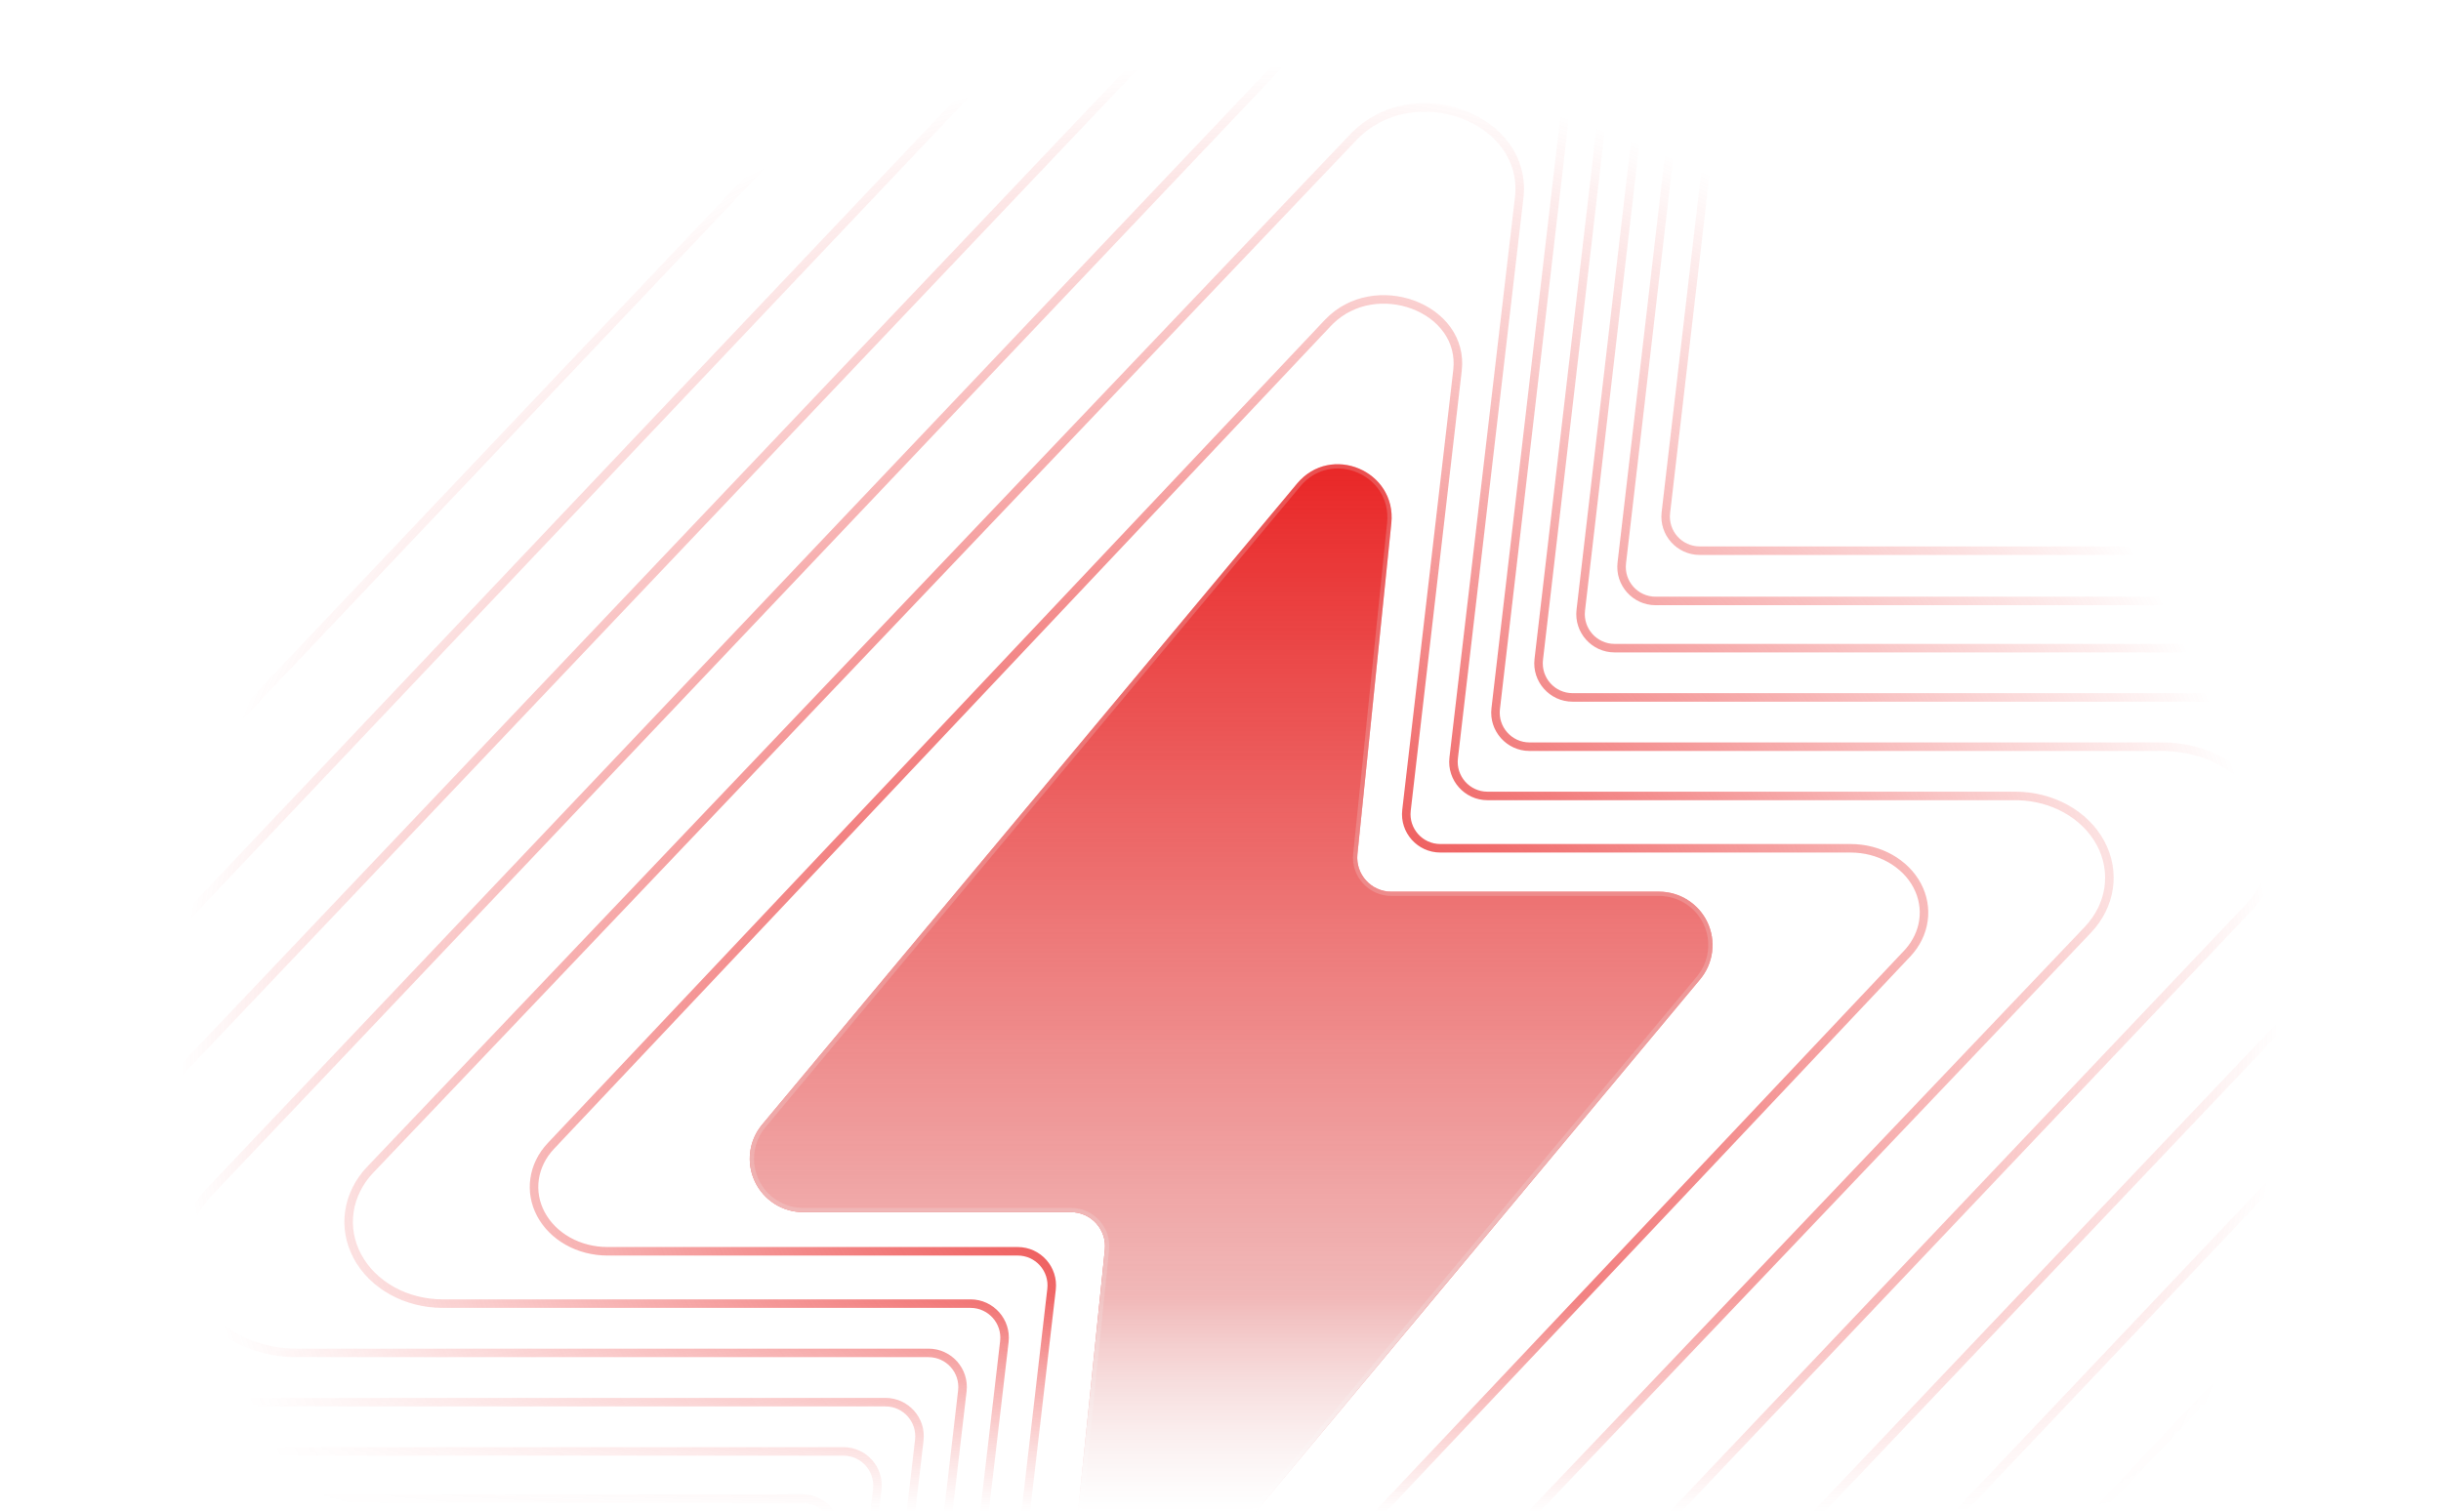 <svg width="573" height="355" viewBox="0 0 573 355" fill="none" xmlns="http://www.w3.org/2000/svg">
<mask id="mask0_423_255" style="mask-type:alpha" maskUnits="userSpaceOnUse" x="0" y="0" width="573" height="355">
<rect width="573" height="355" rx="40" fill="url(#paint0_linear_423_255)"/>
</mask>
<g mask="url(#mask0_423_255)">
<g filter="url(#filter0_in_423_255)">
<path fill-rule="evenodd" clip-rule="evenodd" d="M304.469 113.55C312.405 104.043 327.861 110.54 326.605 122.856L318.644 200.558C318.161 205.274 321.862 209.373 326.602 209.373H389.449C391.834 209.374 394.171 210.054 396.184 211.333C398.197 212.612 399.803 214.438 400.815 216.596C401.827 218.755 402.202 221.156 401.897 223.52C401.592 225.883 400.619 228.111 399.092 229.942L273.531 380.45C265.595 389.957 250.139 383.461 251.395 371.144L259.356 293.442C259.839 288.726 256.138 284.627 251.398 284.627H188.551C186.166 284.626 183.829 283.946 181.816 282.667C179.803 281.388 178.197 279.562 177.185 277.404C176.173 275.245 175.798 272.844 176.103 270.48C176.408 268.117 177.381 265.889 178.908 264.058L304.469 113.55Z" fill="#E92727"/>
<path fill-rule="evenodd" clip-rule="evenodd" d="M304.469 113.55C312.405 104.043 327.861 110.54 326.605 122.856L318.644 200.558C318.161 205.274 321.862 209.373 326.602 209.373H389.449C391.834 209.374 394.171 210.054 396.184 211.333C398.197 212.612 399.803 214.438 400.815 216.596C401.827 218.755 402.202 221.156 401.897 223.52C401.592 225.883 400.619 228.111 399.092 229.942L273.531 380.45C265.595 389.957 250.139 383.461 251.395 371.144L259.356 293.442C259.839 288.726 256.138 284.627 251.398 284.627H188.551C186.166 284.626 183.829 283.946 181.816 282.667C179.803 281.388 178.197 279.562 177.185 277.404C176.173 275.245 175.798 272.844 176.103 270.48C176.408 268.117 177.381 265.889 178.908 264.058L304.469 113.55Z" fill="url(#paint1_linear_423_255)"/>
<path d="M304.853 113.869C312.473 104.74 327.313 110.981 326.108 122.805L318.146 200.507C317.633 205.518 321.566 209.873 326.603 209.873H389.448C391.739 209.874 393.982 210.527 395.915 211.755C397.848 212.983 399.391 214.736 400.362 216.809C401.334 218.881 401.694 221.187 401.401 223.456C401.108 225.725 400.174 227.864 398.708 229.622L273.147 380.13C265.527 389.259 250.687 383.019 251.892 371.195L259.854 293.493C260.367 288.482 256.434 284.127 251.397 284.127H188.552C186.261 284.126 184.018 283.473 182.085 282.245C180.152 281.017 178.609 279.264 177.638 277.191C176.666 275.119 176.306 272.813 176.599 270.544C176.892 268.275 177.826 266.136 179.292 264.378L304.854 113.87L304.853 113.869Z" stroke="#F4F4F4" stroke-opacity="0.2"/>
</g>
<path d="M343.737 -172.708C372.073 -202.573 427.266 -182.164 422.782 -143.474L392.038 120.492C391.554 124.651 394.804 128.302 398.991 128.302H647.183C655.702 128.305 664.044 130.44 671.232 134.459C678.42 138.477 684.157 144.213 687.77 150.992C691.382 157.772 692.723 165.316 691.633 172.741C690.543 180.166 687.068 187.165 681.616 192.917L233.264 665.708C204.928 695.572 149.736 675.163 154.219 636.474L184.963 372.508C185.447 368.349 182.197 364.697 178.01 364.697H-70.182C-78.701 364.694 -87.043 362.559 -94.231 358.541C-101.419 354.523 -107.156 348.787 -110.769 342.008C-114.381 335.228 -115.721 327.683 -114.632 320.259C-113.542 312.834 -110.067 305.835 -104.615 300.083L343.737 -172.708ZM394.873 -181.923C378.702 -187.903 358.709 -185.581 345.188 -171.331L345.188 -171.332L-103.164 301.458C-108.35 306.929 -111.627 313.555 -112.653 320.549C-113.679 327.54 -112.42 334.654 -109.003 341.066C-105.583 347.483 -100.133 352.95 -93.255 356.795C-86.376 360.641 -78.371 362.695 -70.181 362.697H178.01C183.393 362.697 187.572 367.392 186.949 372.739L156.205 636.703C154.098 654.888 165.96 668.944 182.128 674.923C198.299 680.903 218.292 678.58 231.812 664.331L680.164 191.541C685.35 186.07 688.628 179.445 689.654 172.451C690.68 165.46 689.421 158.345 686.004 151.933C682.584 145.516 677.134 140.05 670.256 136.205C663.376 132.359 655.372 130.304 647.182 130.302H398.991C393.608 130.302 389.429 125.608 390.052 120.261L420.795 -143.704C422.902 -161.889 411.041 -175.944 394.873 -181.923ZM338.169 -130.83C363.648 -157.711 413.275 -139.341 409.244 -104.517L381.69 132.301C381.207 136.459 384.457 140.109 388.644 140.109H611.021C618.681 140.112 626.182 142.034 632.646 145.651C639.109 149.268 644.267 154.431 647.516 160.533C650.764 166.636 651.969 173.426 650.989 180.109C650.009 186.792 646.885 193.092 641.982 198.27L238.833 623.83C213.354 650.711 163.726 632.34 167.758 597.516L195.312 360.699C195.795 356.541 192.545 352.89 188.358 352.89H-34.019C-41.679 352.887 -49.18 350.965 -55.644 347.348C-62.107 343.731 -67.265 338.568 -70.514 332.466C-73.762 326.363 -74.967 319.573 -73.987 312.89C-73.007 306.207 -69.883 299.907 -64.981 294.729L338.169 -130.83ZM384.079 -138.938C369.601 -144.297 351.713 -142.212 339.621 -129.455L-63.528 296.105C-68.165 301.002 -71.092 306.928 -72.009 313.181C-72.925 319.431 -71.801 325.791 -68.748 331.526C-65.693 337.266 -60.82 342.159 -54.667 345.603C-48.512 349.047 -41.348 350.887 -34.018 350.89H188.358C193.741 350.89 197.92 355.583 197.298 360.93L169.744 597.747C167.863 614.001 178.448 626.579 192.923 631.938C207.401 637.297 225.289 635.211 237.381 622.454L640.53 196.895L640.96 196.433C645.348 191.628 648.122 185.876 649.01 179.819C649.926 173.569 648.803 167.208 645.75 161.473C642.695 155.733 637.822 150.84 631.669 147.396C625.514 143.952 618.35 142.112 611.02 142.109H388.644C383.261 142.109 379.082 137.416 379.704 132.069L407.258 -104.747C409.139 -121.001 398.554 -133.579 384.079 -138.938ZM332.987 -91.517C355.809 -115.597 400.26 -99.141 396.649 -67.944L372.064 143.386C371.581 147.544 374.831 151.194 379.018 151.194H577.38C584.241 151.197 590.96 152.919 596.749 156.159C602.538 159.399 607.159 164.024 610.068 169.49C612.978 174.957 614.057 181.04 613.18 187.026C612.302 193.013 609.504 198.657 605.112 203.295L244.013 584.516C221.191 608.596 176.74 592.14 180.351 560.943L204.936 349.613C205.419 345.455 202.169 341.805 197.982 341.805H-0.38C-7.241 341.802 -13.96 340.08 -19.749 336.84C-25.538 333.6 -30.159 328.975 -33.068 323.509C-35.978 318.042 -37.057 311.959 -36.18 305.973C-35.302 299.986 -32.504 294.343 -28.112 289.705L332.987 -91.517ZM374.036 -98.583C361.333 -103.286 345.699 -101.554 334.947 -90.666L334.439 -90.141L-26.66 291.08C-30.785 295.437 -33.387 300.707 -34.201 306.263C-35.015 311.817 -34.017 317.47 -31.303 322.569C-28.586 327.673 -24.252 332.028 -18.773 335.095C-13.292 338.162 -6.911 339.802 -0.38 339.805H197.982C203.365 339.805 207.544 344.498 206.922 349.845L182.337 561.175C180.666 575.614 190.063 586.807 202.964 591.583C215.868 596.361 231.798 594.496 242.561 583.14L603.66 201.919C607.785 197.562 610.386 192.292 611.2 186.736C612.014 181.182 611.017 175.529 608.303 170.43C605.586 165.326 601.252 160.971 595.772 157.904C590.292 154.837 583.911 153.197 577.379 153.194H379.018C373.635 153.194 369.455 148.501 370.077 143.154L394.662 -68.174L394.732 -68.849C396.039 -82.962 386.736 -93.881 374.036 -98.583ZM327.678 -50.493C347.775 -71.651 386.92 -57.191 383.74 -29.781L362.2 154.95C361.715 159.109 364.966 162.761 369.153 162.761H542.899C548.942 162.763 554.858 164.276 559.956 167.123C565.054 169.97 569.123 174.033 571.686 178.836C574.248 183.639 575.199 188.984 574.426 194.244C573.653 199.504 571.188 204.463 567.321 208.538L249.322 543.492C229.225 564.65 190.079 550.19 193.259 522.78L214.799 338.049C215.284 333.89 212.034 330.239 207.847 330.238H34.101C28.058 330.236 22.141 328.723 17.043 325.876C11.945 323.029 7.876 318.966 5.313 314.163C2.751 309.36 1.801 304.015 2.574 298.755C3.347 293.495 5.811 288.536 9.678 284.461L327.678 -50.493ZM363.745 -56.475C352.452 -60.646 338.529 -59.013 329.128 -49.116L11.129 285.838C7.529 289.632 5.262 294.216 4.553 299.045C3.844 303.871 4.712 308.786 7.078 313.222C9.447 317.662 13.23 321.456 18.019 324.13C22.808 326.804 28.388 328.236 34.102 328.238H207.847C213.23 328.239 217.409 332.933 216.785 338.28L195.246 523.013C193.792 535.556 201.965 545.303 213.255 549.474C224.548 553.645 238.471 552.011 247.872 542.114L565.871 207.161L566.204 206.804C569.611 203.081 571.76 198.632 572.447 193.954C573.156 189.128 572.287 184.213 569.921 179.777C567.552 175.337 563.77 171.543 558.981 168.869C554.192 166.194 548.612 164.763 542.898 164.761H369.153C363.77 164.761 359.591 160.066 360.214 154.719L381.754 -30.014C383.208 -42.557 375.035 -52.304 363.745 -56.475ZM322.237 -9.47C339.544 -27.705 373.255 -15.243 370.517 8.381L352.093 166.518C351.608 170.676 354.859 174.328 359.046 174.328H507.577C512.78 174.33 517.875 175.633 522.266 178.087C526.656 180.541 530.16 184.043 532.367 188.183C534.574 192.322 535.392 196.929 534.727 201.462C534.061 205.995 531.938 210.269 528.608 213.781L254.761 502.469C237.454 520.703 203.743 508.242 206.481 484.618L224.905 326.481C225.39 322.323 222.139 318.671 217.952 318.671H69.421C64.218 318.669 59.123 317.365 54.732 314.911C50.342 312.457 46.839 308.956 44.632 304.816C42.425 300.677 41.606 296.07 42.272 291.536C42.937 287.003 45.06 282.729 48.39 279.217L322.237 -9.47ZM353.2 -14.366C343.56 -17.93 331.693 -16.528 323.688 -8.094L323.688 -8.093L49.841 280.594C46.777 283.825 44.853 287.725 44.251 291.827C43.649 295.927 44.386 300.104 46.397 303.876C48.41 307.652 51.627 310.885 55.708 313.166C59.79 315.447 64.548 316.669 69.422 316.671H217.952C223.335 316.671 227.515 321.366 226.893 326.713L208.469 484.85C207.235 495.501 214.161 503.801 223.798 507.364C233.438 510.928 245.305 509.527 253.311 501.092L527.157 212.405L527.44 212.101C530.339 208.93 532.165 205.146 532.748 201.172C533.35 197.072 532.612 192.895 530.602 189.123C528.588 185.347 525.371 182.114 521.29 179.833C517.463 177.694 513.042 176.486 508.488 176.342L507.576 176.328H359.046C353.663 176.328 349.483 171.633 350.106 166.286L368.529 8.15C369.764 -2.501 362.837 -10.803 353.2 -14.366ZM316.927 31.554C331.51 16.241 359.914 26.706 357.607 46.543L342.23 178.081C341.744 182.241 344.995 185.894 349.183 185.895H473.097C477.481 185.896 481.774 186.99 485.474 189.051C489.173 191.111 492.125 194.052 493.984 197.528C495.844 201.004 496.533 204.873 495.973 208.68C495.412 212.487 493.623 216.076 490.817 219.025L260.071 461.444C245.488 476.757 217.083 466.293 219.391 446.455L234.768 314.917C235.254 310.757 232.003 307.105 227.815 307.104H103.902C99.518 307.103 95.224 306.008 91.524 303.947C87.825 301.887 84.873 298.946 83.014 295.47C81.154 291.994 80.465 288.125 81.025 284.318C81.586 280.511 83.375 276.923 86.181 273.974L316.927 31.554ZM342.91 27.743C334.881 24.785 325.019 25.956 318.375 32.932L87.63 275.352C85.091 278.02 83.501 281.236 83.004 284.61C82.507 287.982 83.115 291.418 84.777 294.526C86.442 297.639 89.108 300.312 92.498 302.2C95.889 304.089 99.846 305.103 103.902 305.104H227.815C233.2 305.105 237.38 309.801 236.755 315.149L221.377 446.688C220.359 455.44 226.061 462.297 234.088 465.255C242.118 468.213 251.979 467.041 258.623 460.065L489.369 217.646C491.908 214.978 493.497 211.763 493.994 208.389C494.491 205.017 493.883 201.58 492.221 198.472C490.556 195.359 487.89 192.687 484.5 190.799C481.321 189.028 477.645 188.026 473.855 187.906L473.096 187.895H349.183C343.798 187.894 339.619 183.198 340.244 177.85L355.621 46.312C356.639 37.558 350.937 30.701 342.91 27.743ZM310.97 75.141C322.497 62.934 344.948 71.276 343.125 87.091L331.153 190.378C330.671 194.535 333.921 198.184 338.106 198.184H434.411C437.877 198.185 441.27 199.058 444.194 200.7C447.118 202.343 449.452 204.688 450.922 207.459C452.391 210.23 452.936 213.314 452.493 216.349C452.05 219.383 450.637 222.244 448.419 224.596L266.029 417.857C254.502 430.065 232.05 421.722 233.874 405.907L245.846 302.62C246.327 298.463 243.077 294.814 238.892 294.814H142.588C139.122 294.813 135.729 293.94 132.805 292.298C129.881 290.655 127.547 288.31 126.077 285.539C124.608 282.768 124.062 279.684 124.505 276.649C124.948 273.615 126.362 270.754 128.58 268.402L310.97 75.141ZM331.357 72.482C325.338 70.246 318.014 71.042 312.911 76.019L312.424 76.514L130.034 269.773C128.082 271.843 126.865 274.333 126.484 276.938C126.104 279.542 126.569 282.198 127.844 284.603C129.121 287.011 131.17 289.085 133.784 290.554C136.399 292.023 139.453 292.813 142.588 292.814H238.892C244.273 292.814 248.451 297.505 247.832 302.851L235.86 406.138C235.082 412.892 239.432 418.209 245.642 420.517C251.855 422.825 259.458 421.902 264.574 416.484L446.964 223.224L447.321 222.831C449.065 220.843 450.158 218.503 450.515 216.06C450.895 213.456 450.43 210.8 449.154 208.396C447.877 205.987 445.828 203.913 443.215 202.444C440.6 200.975 437.545 200.185 434.41 200.184H338.106C332.725 200.184 328.546 195.493 329.166 190.147L341.138 86.861C341.916 80.107 337.567 74.79 331.357 72.482Z" fill="url(#paint2_radial_423_255)"/>
</g>
<defs>
<filter id="filter0_in_423_255" x="176" y="109" width="226" height="276" filterUnits="userSpaceOnUse" color-interpolation-filters="sRGB">
<feFlood flood-opacity="0" result="BackgroundImageFix"/>
<feBlend mode="normal" in="SourceGraphic" in2="BackgroundImageFix" result="shape"/>
<feColorMatrix in="SourceAlpha" type="matrix" values="0 0 0 0 0 0 0 0 0 0 0 0 0 0 0 0 0 0 127 0" result="hardAlpha"/>
<feOffset/>
<feGaussianBlur stdDeviation="5"/>
<feComposite in2="hardAlpha" operator="arithmetic" k2="-1" k3="1"/>
<feColorMatrix type="matrix" values="0 0 0 0 1 0 0 0 0 0.832 0 0 0 0 0.832 0 0 0 1 0"/>
<feBlend mode="normal" in2="shape" result="effect1_innerShadow_423_255"/>
<feTurbulence type="fractalNoise" baseFrequency="1.429 1.429" stitchTiles="stitch" numOctaves="3" result="noise" seed="8139" />
<feColorMatrix in="noise" type="luminanceToAlpha" result="alphaNoise" />
<feComponentTransfer in="alphaNoise" result="coloredNoise1">
<feFuncA type="discrete" tableValues="1 1 1 1 1 1 1 1 1 1 1 1 1 1 1 1 1 1 1 1 1 1 1 1 1 1 1 1 1 1 1 1 1 1 1 1 1 1 1 1 1 1 1 1 1 1 1 1 1 1 1 0 0 0 0 0 0 0 0 0 0 0 0 0 0 0 0 0 0 0 0 0 0 0 0 0 0 0 0 0 0 0 0 0 0 0 0 0 0 0 0 0 0 0 0 0 0 0 0 0 "/>
</feComponentTransfer>
<feComposite operator="in" in2="effect1_innerShadow_423_255" in="coloredNoise1" result="noise1Clipped" />
<feFlood flood-color="rgba(255, 255, 255, 0.25)" result="color1Flood" />
<feComposite operator="in" in2="noise1Clipped" in="color1Flood" result="color1" />
<feMerge result="effect2_noise_423_255">
<feMergeNode in="effect1_innerShadow_423_255" />
<feMergeNode in="color1" />
</feMerge>
</filter>
<linearGradient id="paint0_linear_423_255" x1="286.5" y1="305" x2="286.5" y2="355" gradientUnits="userSpaceOnUse">
<stop/>
<stop offset="1" stop-opacity="0"/>
</linearGradient>
<linearGradient id="paint1_linear_423_255" x1="289" y1="109" x2="289" y2="385" gradientUnits="userSpaceOnUse">
<stop stop-color="#F4F4F4" stop-opacity="0"/>
<stop offset="1" stop-color="#F4F4F4"/>
</linearGradient>
<radialGradient id="paint2_radial_423_255" cx="0" cy="0" r="1" gradientUnits="userSpaceOnUse" gradientTransform="translate(288.501 246.5) scale(248.169 231.831)">
<stop stop-color="#E92727"/>
<stop offset="1" stop-color="#E92727" stop-opacity="0"/>
</radialGradient>
</defs>
</svg>
